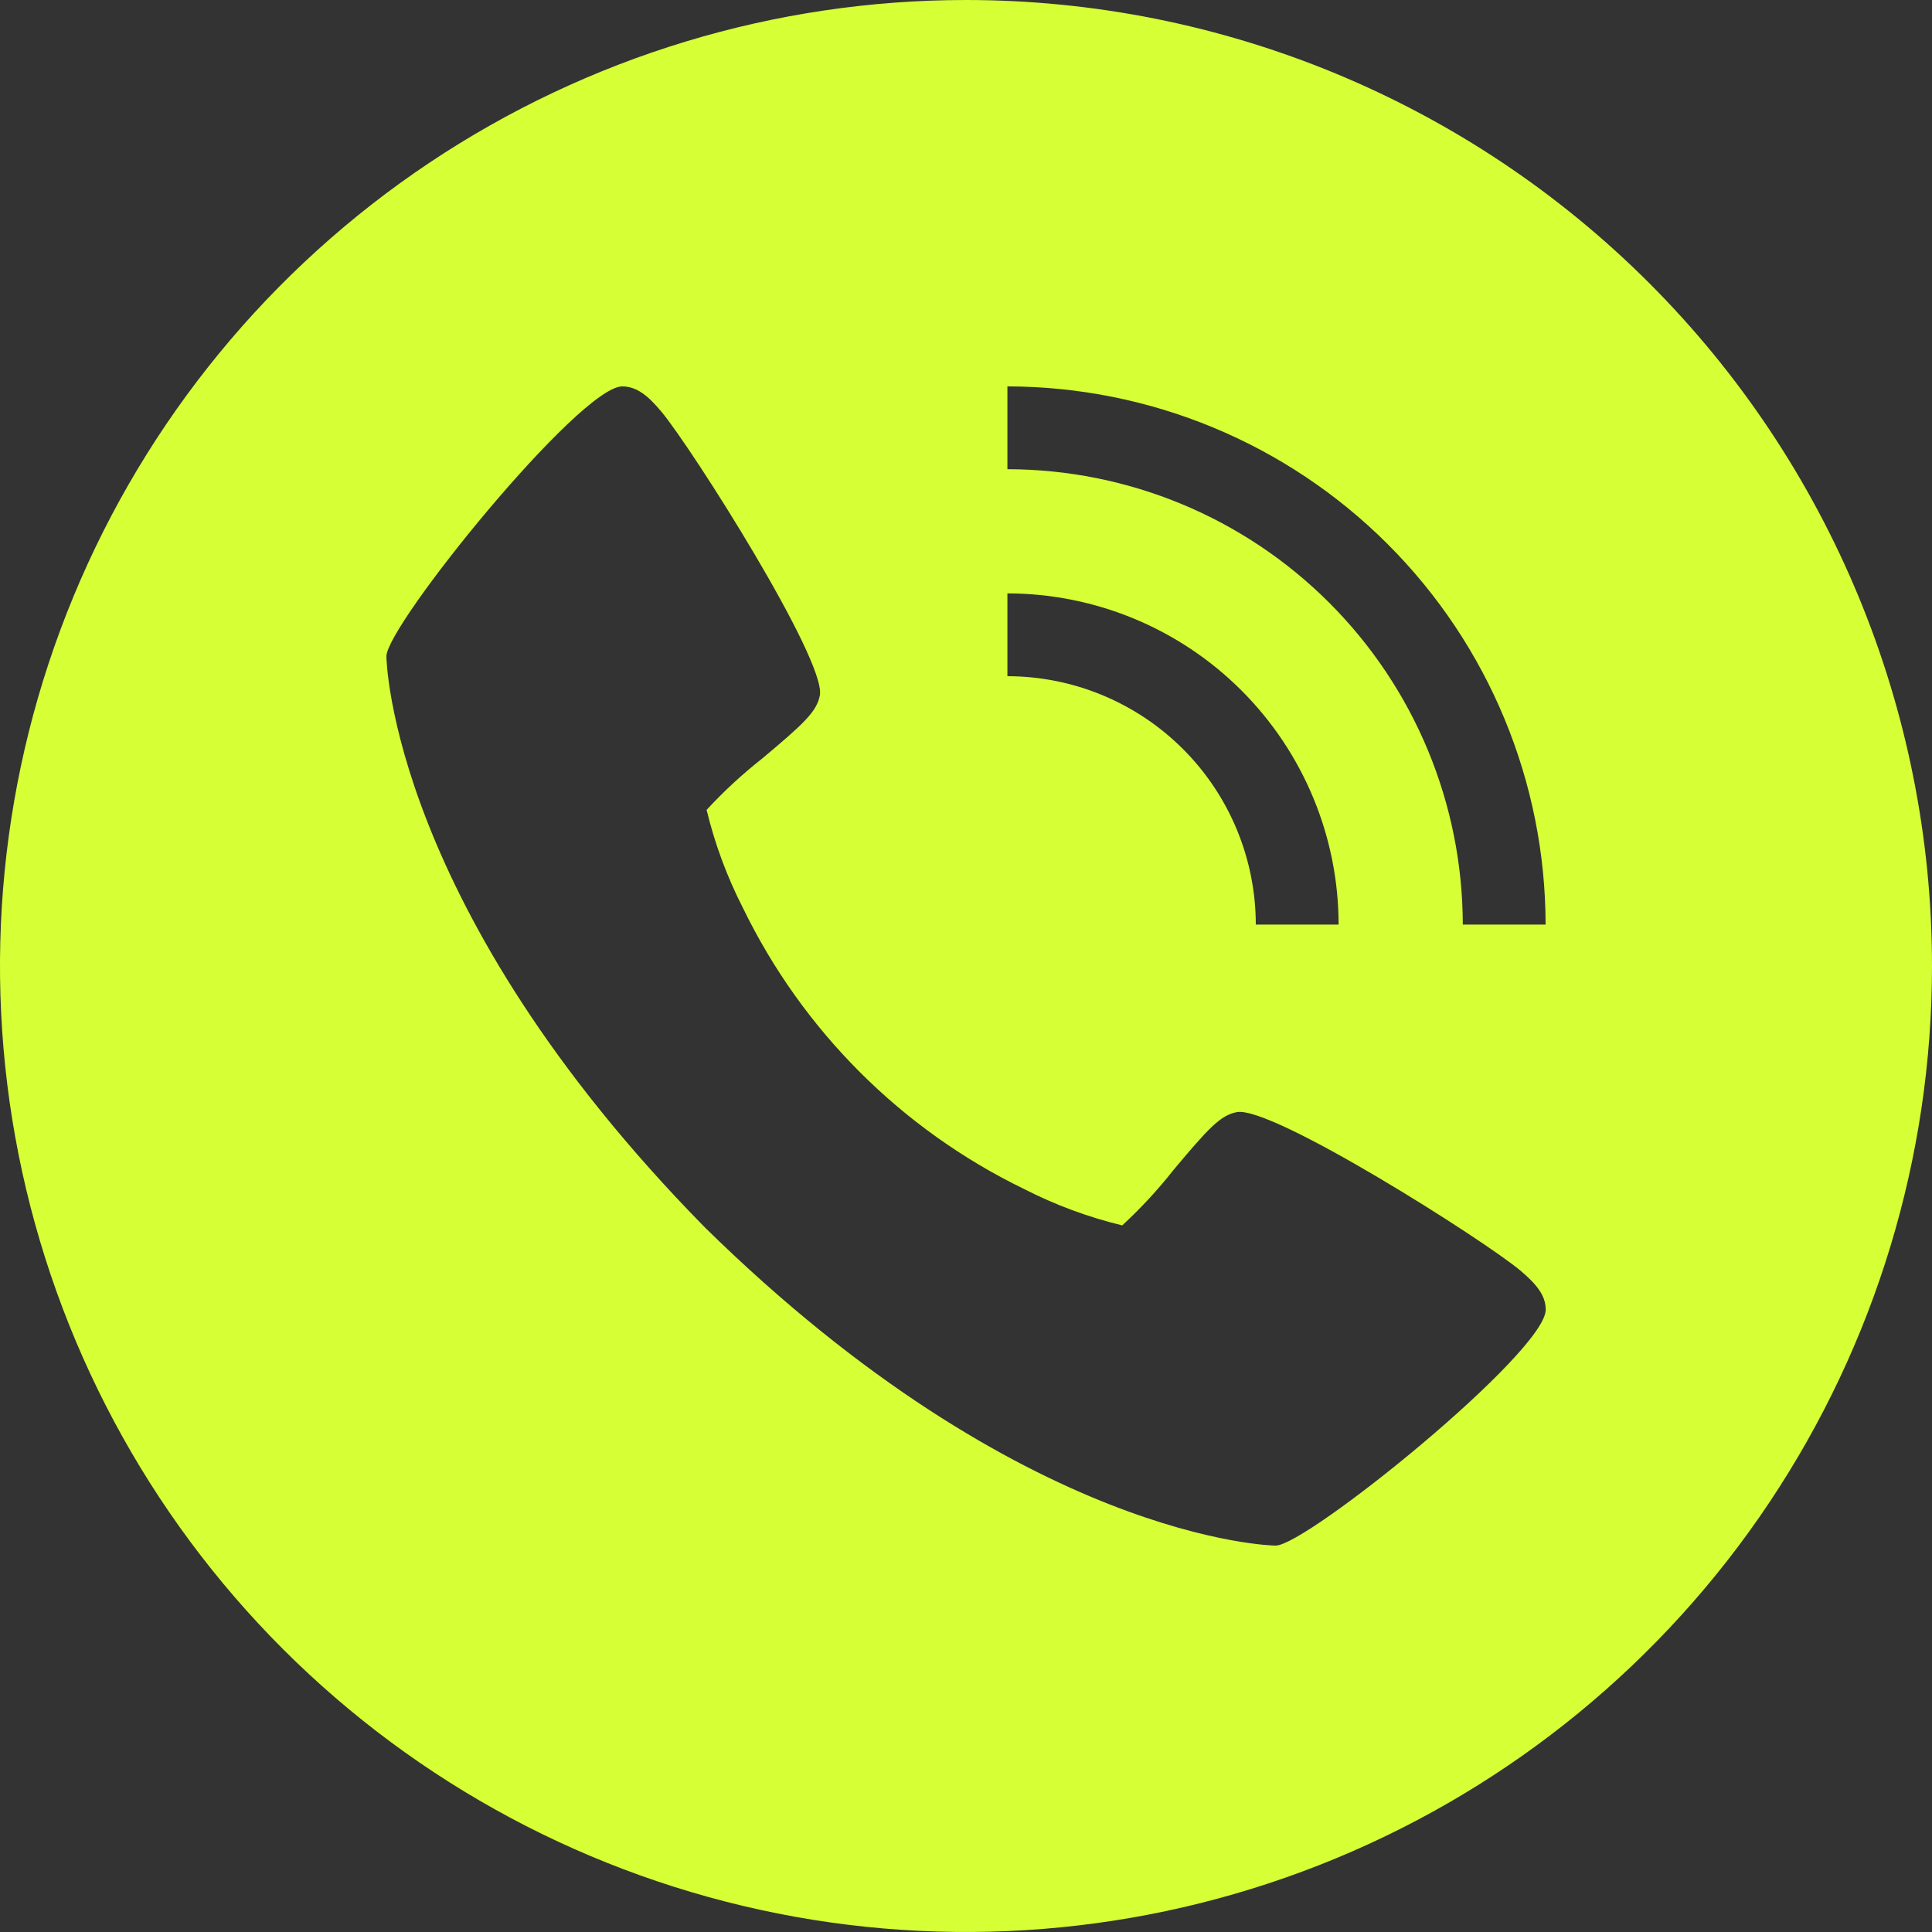 <?xml version="1.0" encoding="UTF-8"?> <svg xmlns="http://www.w3.org/2000/svg" width="65" height="65" viewBox="0 0 65 65" fill="none"><rect x="0" y="0" width="65" height="65" fill="#333333" stroke="none"/><path d="M32.5 0C26.072 0 19.789 1.906 14.444 5.477C9.099 9.048 4.934 14.124 2.474 20.063C0.014 26.001 -0.63 32.536 0.624 38.84C1.879 45.145 4.974 50.936 9.519 55.481C14.064 60.026 19.855 63.121 26.16 64.376C32.464 65.629 38.999 64.986 44.937 62.526C50.876 60.066 55.952 55.901 59.523 50.556C63.094 45.211 65 38.928 65 32.5C65 23.881 61.576 15.614 55.481 9.519C49.386 3.424 41.12 0 32.5 0ZM33.893 19.964C36.847 19.967 39.68 21.142 41.769 23.231C43.858 25.32 45.033 28.152 45.036 31.107H42.25C42.248 28.891 41.367 26.767 39.8 25.2C38.233 23.634 36.109 22.752 33.893 22.75V19.964ZM42.917 52C42.833 52 34.467 51.857 23.71 41.29C13.143 30.537 13 22.167 13 22.083C13 21.041 19.5 13 20.936 13C21.435 13 21.823 13.338 22.247 13.845C23.27 15.063 27.792 22.2 27.584 23.389C27.484 23.948 27.01 24.373 25.649 25.515C24.979 26.042 24.351 26.621 23.773 27.248C24.05 28.395 24.461 29.504 24.999 30.554C27.002 34.673 30.33 38 34.45 40.001C35.5 40.539 36.61 40.95 37.756 41.227C38.383 40.649 38.963 40.021 39.49 39.351C40.632 37.99 41.056 37.516 41.615 37.416C42.805 37.2 49.942 41.73 51.159 42.753C51.666 43.186 52.004 43.565 52.004 44.063C52 45.5 43.959 52 42.917 52ZM49.214 31.107C49.209 27.045 47.593 23.151 44.721 20.279C41.849 17.407 37.955 15.791 33.893 15.786V13C38.694 13.006 43.296 14.915 46.69 18.31C50.085 21.704 51.994 26.306 52 31.107H49.214Z" fill="#D6FF35"></path></svg> 
